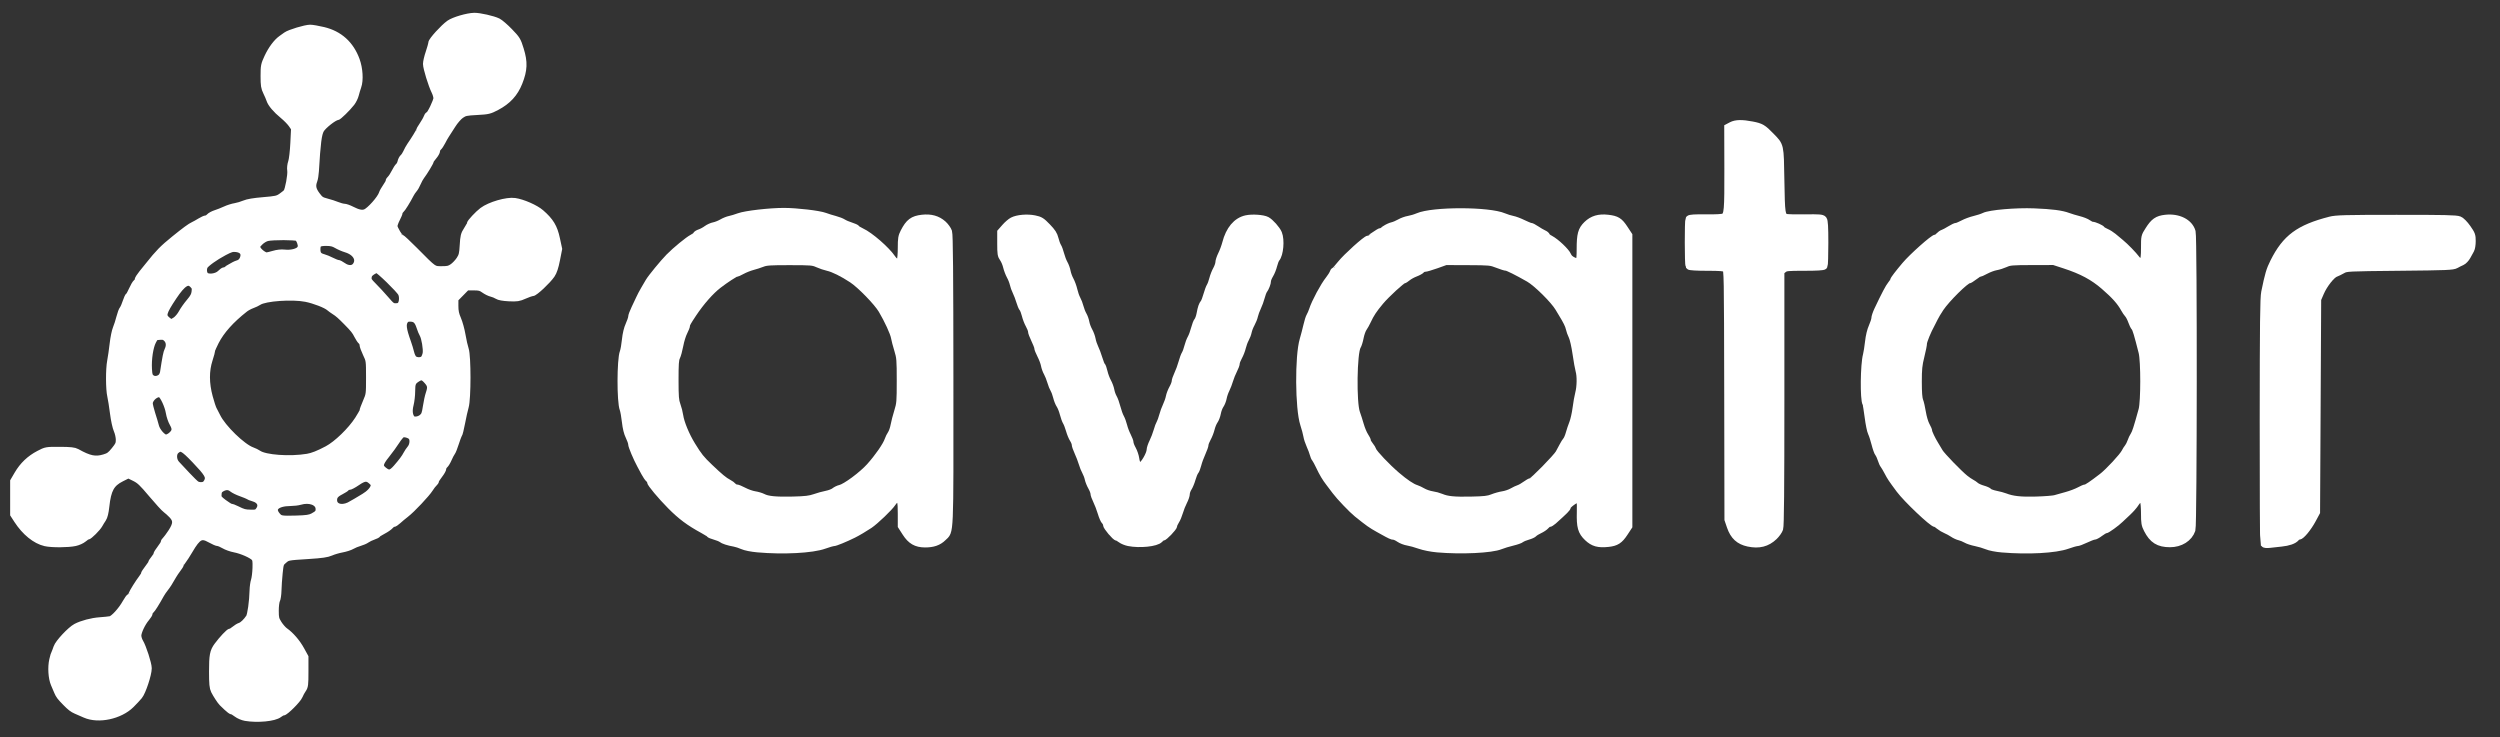 <svg width="156" height="46" viewBox="0 0 156 46" fill="none" xmlns="http://www.w3.org/2000/svg">
<rect x="0" y="0" width="156" height="46" fill="#333333" stroke="none"/>
<path d="M47.275 34.224C46.893 34.19 46.517 34.114 46.346 34.038C46.188 33.967 45.951 33.89 45.818 33.867C45.464 33.807 45.136 33.7 45.025 33.608C44.971 33.564 44.788 33.489 44.617 33.442C44.447 33.395 44.291 33.331 44.272 33.298C44.252 33.266 44.07 33.149 43.867 33.039C43.016 32.575 42.506 32.194 41.858 31.539C41.264 30.94 40.607 30.153 40.607 30.043C40.607 29.994 40.561 29.915 40.505 29.868C40.448 29.82 40.33 29.645 40.242 29.48C40.154 29.314 40.041 29.104 39.991 29.013C39.748 28.565 39.438 27.83 39.438 27.7C39.438 27.62 39.365 27.409 39.276 27.23C39.169 27.015 39.093 26.707 39.049 26.311C39.012 25.984 38.95 25.632 38.91 25.53C38.73 25.071 38.735 22.445 38.916 21.974C38.959 21.865 39.02 21.52 39.051 21.207C39.089 20.843 39.168 20.511 39.273 20.282C39.363 20.086 39.437 19.866 39.437 19.793C39.437 19.72 39.525 19.482 39.631 19.264C39.737 19.046 39.87 18.764 39.927 18.636C39.983 18.509 40.108 18.271 40.205 18.106C40.301 17.942 40.438 17.707 40.51 17.585C40.654 17.338 41.408 16.421 41.77 16.051C42.165 15.648 42.954 14.999 43.217 14.863C43.354 14.793 43.466 14.707 43.466 14.675C43.466 14.642 43.564 14.582 43.683 14.542C43.802 14.502 43.994 14.399 44.109 14.312C44.224 14.226 44.425 14.135 44.556 14.11C44.687 14.085 44.912 13.996 45.056 13.912C45.2 13.827 45.42 13.738 45.545 13.714C45.67 13.689 45.928 13.611 46.119 13.54C46.528 13.39 48.021 13.217 48.914 13.217C49.713 13.217 51.106 13.381 51.469 13.518C51.624 13.577 51.905 13.664 52.095 13.713C52.284 13.762 52.513 13.851 52.604 13.911C52.694 13.971 52.91 14.063 53.084 14.116C53.258 14.169 53.421 14.244 53.444 14.283C53.468 14.322 53.602 14.406 53.741 14.47C54.271 14.711 55.305 15.611 55.661 16.141C55.848 16.42 56.087 16.473 56.198 16.261C56.235 16.191 56.265 15.833 56.265 15.466C56.265 14.884 56.286 14.759 56.426 14.487C56.738 13.882 56.97 13.708 57.548 13.642C58.077 13.582 58.495 13.699 58.832 14C58.974 14.127 59.126 14.338 59.168 14.468C59.224 14.644 59.245 17.015 59.249 23.734C59.254 33.72 59.282 33.082 58.828 33.531C58.554 33.802 58.212 33.92 57.716 33.917C57.175 33.913 56.851 33.726 56.536 33.235L56.265 32.814V32.05C56.265 31.245 56.227 31.128 55.968 31.128C55.877 31.128 55.77 31.217 55.662 31.383C55.487 31.652 54.606 32.495 54.249 32.737C53.969 32.926 53.486 33.212 53.244 33.331C52.722 33.589 52.116 33.838 52.004 33.839C51.936 33.84 51.675 33.914 51.425 34.005C50.691 34.272 48.874 34.368 47.275 34.224ZM50.84 31.069C51.055 30.993 51.386 30.901 51.576 30.865C51.767 30.829 51.995 30.741 52.083 30.67C52.171 30.6 52.33 30.523 52.437 30.499C52.78 30.422 53.805 29.664 54.284 29.133C54.817 28.54 55.325 27.807 55.44 27.46C55.476 27.351 55.56 27.182 55.627 27.084C55.694 26.986 55.778 26.747 55.813 26.551C55.848 26.356 55.95 25.963 56.039 25.678C56.19 25.195 56.2 25.07 56.2 23.753C56.2 22.446 56.189 22.307 56.042 21.828C55.955 21.545 55.863 21.194 55.838 21.049C55.789 20.76 55.419 19.957 55.048 19.331C54.757 18.839 53.702 17.755 53.179 17.412C52.596 17.028 52.008 16.737 51.663 16.662C51.494 16.625 51.21 16.529 51.033 16.449C50.732 16.312 50.614 16.303 49.281 16.302C48.071 16.3 47.807 16.318 47.559 16.416C47.398 16.48 47.12 16.57 46.94 16.616C46.76 16.663 46.468 16.779 46.291 16.876C46.113 16.972 45.941 17.05 45.908 17.05C45.828 17.05 45.272 17.413 44.814 17.764C44.324 18.14 43.721 18.825 43.23 19.562C42.898 20.061 42.816 20.206 42.816 20.299C42.816 20.355 42.744 20.539 42.657 20.707C42.569 20.874 42.452 21.251 42.398 21.543C42.343 21.836 42.253 22.165 42.198 22.274C42.117 22.433 42.097 22.718 42.098 23.71C42.099 24.762 42.117 24.998 42.222 25.279C42.289 25.46 42.366 25.758 42.391 25.94C42.455 26.392 42.785 27.192 43.16 27.799C43.585 28.489 43.723 28.661 44.265 29.178C44.906 29.79 45.174 30.011 45.452 30.156C45.562 30.213 45.69 30.307 45.736 30.363C45.783 30.42 45.873 30.467 45.936 30.467C46 30.467 46.211 30.552 46.405 30.656C46.6 30.76 46.902 30.867 47.077 30.894C47.252 30.921 47.483 30.989 47.591 31.045C47.891 31.204 48.41 31.254 49.476 31.229C50.251 31.211 50.53 31.177 50.84 31.069Z" fill="white" stroke="white" stroke-width="0.487"/>
<path d="M89.693 34.226C89.305 34.191 88.861 34.103 88.589 34.007C88.338 33.918 88.002 33.825 87.842 33.8C87.682 33.775 87.448 33.685 87.323 33.599C87.199 33.512 87.044 33.442 86.979 33.442C86.877 33.442 86.743 33.38 86.282 33.121C86.229 33.091 86.109 33.025 86.017 32.974C85.568 32.722 85.43 32.626 84.698 32.039C84.393 31.796 83.604 30.97 83.358 30.637C83.233 30.468 83.058 30.237 82.969 30.123C82.741 29.834 82.544 29.504 82.347 29.08C82.254 28.88 82.14 28.672 82.095 28.617C82.049 28.563 81.991 28.43 81.966 28.322C81.94 28.214 81.85 27.976 81.767 27.793C81.683 27.61 81.594 27.342 81.571 27.196C81.548 27.051 81.46 26.721 81.375 26.463C81.058 25.493 81.037 22.217 81.342 21.201C81.41 20.972 81.513 20.577 81.571 20.324C81.628 20.069 81.713 19.802 81.759 19.729C81.806 19.655 81.88 19.483 81.925 19.347C82.082 18.859 82.624 17.851 82.949 17.442C83.062 17.298 83.174 17.122 83.197 17.05C83.219 16.978 83.259 16.919 83.287 16.919C83.314 16.919 83.493 16.722 83.685 16.481C84.033 16.044 85.263 14.936 85.4 14.936C85.422 14.936 85.589 14.832 85.771 14.705C85.953 14.578 86.127 14.473 86.157 14.473C86.187 14.473 86.316 14.401 86.444 14.313C86.572 14.225 86.771 14.132 86.885 14.107C87 14.082 87.212 13.993 87.354 13.91C87.497 13.827 87.744 13.738 87.903 13.712C88.062 13.685 88.323 13.608 88.482 13.538C89.403 13.136 92.91 13.139 93.839 13.543C93.989 13.607 94.228 13.682 94.371 13.709C94.514 13.736 94.806 13.845 95.02 13.951C95.234 14.056 95.448 14.143 95.496 14.143C95.543 14.143 95.704 14.226 95.854 14.328C96.003 14.429 96.206 14.547 96.304 14.591C96.403 14.634 96.483 14.699 96.483 14.735C96.483 14.772 96.592 14.859 96.727 14.93C97.08 15.115 97.707 15.71 97.808 15.954C97.866 16.095 97.981 16.203 98.161 16.286C98.575 16.476 98.627 16.393 98.627 15.552C98.627 14.634 98.702 14.356 99.038 14.028C99.379 13.697 99.773 13.579 100.328 13.643C100.876 13.707 101.039 13.808 101.349 14.281L101.616 14.687V23.759V32.832L101.349 33.238C101.047 33.699 100.838 33.834 100.348 33.885C99.738 33.95 99.427 33.863 99.08 33.533C98.695 33.167 98.613 32.875 98.637 31.959C98.655 31.254 98.625 31.128 98.438 31.128C98.284 31.128 97.782 31.501 97.782 31.616C97.782 31.695 97.642 31.836 96.919 32.486C96.819 32.575 96.699 32.649 96.653 32.649C96.606 32.649 96.512 32.712 96.444 32.791C96.376 32.869 96.2 32.987 96.053 33.054C95.906 33.121 95.751 33.217 95.711 33.267C95.669 33.318 95.497 33.397 95.328 33.444C95.159 33.49 94.975 33.568 94.918 33.617C94.862 33.666 94.614 33.754 94.366 33.812C94.119 33.87 93.783 33.973 93.621 34.039C93.067 34.268 91.182 34.357 89.693 34.226ZM93.14 31.076C93.321 31.003 93.614 30.921 93.79 30.895C93.967 30.869 94.228 30.78 94.371 30.697C94.514 30.615 94.702 30.526 94.789 30.499C94.876 30.473 95.063 30.366 95.205 30.261C95.347 30.157 95.501 30.071 95.547 30.071C95.664 30.071 97.138 28.57 97.296 28.29C97.367 28.165 97.479 27.956 97.546 27.827C97.612 27.698 97.708 27.544 97.761 27.484C97.813 27.424 97.895 27.231 97.943 27.054C97.991 26.878 98.09 26.585 98.162 26.403C98.234 26.221 98.328 25.805 98.37 25.478C98.411 25.151 98.486 24.73 98.536 24.542C98.644 24.138 98.655 23.454 98.558 23.131C98.52 23.004 98.436 22.525 98.369 22.067C98.301 21.596 98.194 21.122 98.121 20.977C98.051 20.835 97.972 20.615 97.946 20.488C97.905 20.286 97.77 20.013 97.471 19.529C97.425 19.457 97.338 19.311 97.277 19.206C96.992 18.718 95.903 17.639 95.415 17.362C94.699 16.953 94.1 16.654 93.999 16.654C93.938 16.654 93.689 16.576 93.447 16.481C93.023 16.314 92.956 16.308 91.61 16.302L90.213 16.297L89.621 16.509C89.295 16.625 88.969 16.721 88.897 16.721C88.826 16.721 88.732 16.764 88.689 16.816C88.646 16.869 88.475 16.964 88.308 17.027C88.14 17.09 87.921 17.211 87.82 17.295C87.719 17.379 87.611 17.448 87.581 17.448C87.468 17.448 86.483 18.354 86.112 18.799C85.695 19.298 85.51 19.578 85.312 20.007C85.241 20.161 85.126 20.37 85.055 20.47C84.985 20.571 84.893 20.831 84.851 21.05C84.81 21.268 84.733 21.515 84.681 21.598C84.432 21.996 84.389 25.14 84.625 25.775C84.685 25.939 84.793 26.276 84.864 26.524C84.935 26.772 85.064 27.081 85.15 27.21C85.237 27.34 85.308 27.484 85.308 27.531C85.308 27.578 85.377 27.7 85.461 27.802C85.546 27.905 85.633 28.049 85.656 28.121C85.712 28.3 86.527 29.158 87.136 29.679C87.664 30.131 88.095 30.421 88.362 30.501C88.451 30.529 88.641 30.618 88.784 30.701C88.927 30.783 89.184 30.87 89.355 30.895C89.526 30.919 89.774 30.986 89.907 31.043C90.3 31.211 90.739 31.254 91.805 31.231C92.63 31.214 92.871 31.186 93.14 31.076Z" fill="white" stroke="white" stroke-width="0.487"/>
<path d="M124.929 34.23C124.559 34.199 124.172 34.123 123.987 34.045C123.815 33.973 123.498 33.879 123.284 33.837C123.069 33.795 122.802 33.708 122.691 33.642C122.579 33.577 122.397 33.502 122.287 33.478C122.176 33.453 121.99 33.367 121.873 33.287C121.755 33.206 121.557 33.099 121.432 33.048C121.307 32.997 121.122 32.887 121.021 32.803C120.92 32.718 120.812 32.65 120.781 32.65C120.597 32.65 118.987 31.122 118.551 30.535C118.046 29.853 117.993 29.774 117.821 29.444C117.726 29.262 117.612 29.069 117.567 29.014C117.522 28.96 117.448 28.796 117.404 28.651C117.359 28.506 117.283 28.34 117.234 28.283C117.186 28.227 117.09 27.959 117.022 27.689C116.954 27.418 116.853 27.108 116.797 26.998C116.742 26.889 116.652 26.449 116.597 26.019C116.542 25.59 116.479 25.21 116.458 25.175C116.307 24.927 116.33 22.754 116.49 22.16C116.527 22.022 116.586 21.65 116.621 21.333C116.66 20.972 116.746 20.618 116.849 20.389C116.94 20.187 117.014 19.954 117.014 19.872C117.014 19.789 117.091 19.559 117.184 19.361C117.642 18.393 117.885 17.931 118.027 17.759C118.113 17.655 118.184 17.542 118.184 17.509C118.184 17.453 118.46 17.091 118.902 16.566C119.354 16.031 120.658 14.871 120.808 14.871C120.854 14.871 120.944 14.812 121.008 14.74C121.072 14.669 121.185 14.59 121.258 14.566C121.332 14.543 121.529 14.438 121.696 14.333C121.862 14.229 122.042 14.144 122.096 14.144C122.149 14.144 122.333 14.068 122.504 13.976C122.675 13.883 122.995 13.765 123.215 13.713C123.435 13.661 123.708 13.571 123.821 13.514C124.159 13.342 125.799 13.2 126.922 13.245C128.029 13.289 128.643 13.368 129.047 13.521C129.201 13.579 129.502 13.669 129.716 13.723C129.93 13.776 130.185 13.877 130.282 13.949C130.379 14.02 130.5 14.078 130.55 14.078C130.682 14.078 131.096 14.262 131.146 14.342C131.168 14.379 131.29 14.454 131.416 14.507C131.542 14.561 131.737 14.683 131.85 14.778C131.963 14.873 132.169 15.045 132.308 15.159C132.608 15.405 133.099 15.909 133.311 16.191C133.485 16.421 133.583 16.44 133.734 16.27C133.82 16.174 133.842 16.008 133.842 15.454C133.842 14.759 133.842 14.759 134.094 14.363C134.421 13.847 134.63 13.702 135.123 13.645C135.923 13.553 136.609 13.899 136.766 14.472C136.864 14.83 136.853 32.762 136.755 33.053C136.581 33.569 136.044 33.906 135.401 33.903C134.705 33.901 134.334 33.668 134.01 33.032C133.862 32.743 133.842 32.624 133.842 32.044C133.842 31.682 133.812 31.328 133.775 31.257C133.661 31.041 133.417 31.097 133.248 31.377C133.166 31.514 132.938 31.774 132.742 31.956C132.546 32.137 132.336 32.334 132.277 32.393C132.052 32.616 131.455 33.046 131.367 33.048C131.317 33.049 131.16 33.138 131.02 33.246C130.88 33.354 130.714 33.442 130.652 33.442C130.59 33.442 130.355 33.532 130.128 33.641C129.902 33.75 129.658 33.84 129.586 33.84C129.514 33.841 129.251 33.916 129.001 34.007C128.265 34.273 126.553 34.367 124.929 34.23ZM128.254 31.134C128.379 31.097 128.701 31.006 128.969 30.933C129.237 30.859 129.592 30.724 129.757 30.634C129.923 30.543 130.098 30.468 130.147 30.468C130.238 30.466 130.563 30.247 131.19 29.764C131.594 29.453 132.486 28.491 132.614 28.229C132.661 28.134 132.747 27.997 132.807 27.924C132.865 27.851 132.948 27.689 132.989 27.563C133.031 27.438 133.115 27.259 133.177 27.167C133.278 27.015 133.382 26.692 133.688 25.578C133.831 25.057 133.832 22.537 133.69 21.976C133.402 20.84 133.304 20.512 133.221 20.419C133.171 20.363 133.085 20.185 133.029 20.024C132.973 19.864 132.874 19.672 132.807 19.598C132.741 19.524 132.639 19.375 132.58 19.266C132.336 18.818 131.981 18.419 131.308 17.837C130.626 17.247 129.916 16.867 128.839 16.516L128.157 16.294L126.792 16.297C125.555 16.3 125.4 16.313 125.127 16.438C124.961 16.513 124.698 16.596 124.542 16.623C124.386 16.649 124.097 16.756 123.901 16.861C123.704 16.966 123.515 17.052 123.479 17.054C123.443 17.054 123.299 17.144 123.159 17.252C123.018 17.36 122.876 17.448 122.843 17.448C122.646 17.448 121.448 18.634 121.061 19.211C120.911 19.435 120.743 19.718 120.687 19.839C120.631 19.96 120.543 20.133 120.492 20.224C120.272 20.616 120.003 21.271 120.002 21.419C120.002 21.507 119.929 21.87 119.84 22.226C119.704 22.768 119.678 23.025 119.678 23.83C119.678 24.477 119.706 24.858 119.764 25.001C119.812 25.118 119.888 25.452 119.935 25.743C119.982 26.036 120.088 26.395 120.173 26.548C120.258 26.7 120.328 26.863 120.329 26.911C120.331 27.014 120.528 27.43 120.734 27.764C120.814 27.894 120.938 28.101 121.01 28.224C121.142 28.451 122.224 29.569 122.614 29.88C122.732 29.975 122.902 30.09 122.991 30.136C123.081 30.183 123.212 30.272 123.284 30.335C123.355 30.398 123.552 30.486 123.721 30.533C123.89 30.579 124.06 30.656 124.1 30.704C124.139 30.752 124.337 30.825 124.539 30.865C124.742 30.905 124.995 30.973 125.1 31.015C125.565 31.199 126.097 31.257 127.052 31.229C127.588 31.214 128.129 31.171 128.254 31.134Z" fill="white" stroke="white" stroke-width="0.487"/>
<path d="M141.285 33.912C141.262 33.874 141.246 30.429 141.249 26.256C141.253 20.147 141.271 18.585 141.342 18.24C141.57 17.127 141.652 16.848 141.899 16.356C142.644 14.866 143.463 14.26 145.406 13.759C145.774 13.665 146.313 13.65 149.532 13.649C152.526 13.647 153.276 13.664 153.447 13.737C153.576 13.792 153.77 13.988 153.95 14.244C154.217 14.625 154.242 14.695 154.241 15.046C154.241 15.257 154.204 15.494 154.16 15.57C154.116 15.647 154.015 15.83 153.936 15.976C153.857 16.123 153.711 16.276 153.612 16.319C153.512 16.36 153.343 16.445 153.235 16.507C153.061 16.609 152.696 16.624 149.727 16.653C146.449 16.686 146.411 16.688 146.154 16.834C146.011 16.915 145.818 17.009 145.724 17.044C145.477 17.134 144.995 17.746 144.783 18.24L144.598 18.669L144.564 25.311L144.529 31.954L144.28 32.416C144.006 32.926 143.582 33.441 143.437 33.441C143.385 33.441 143.306 33.487 143.259 33.544C143.129 33.703 142.803 33.818 142.347 33.865C142.118 33.889 141.795 33.924 141.629 33.944C141.452 33.965 141.31 33.952 141.285 33.912Z" fill="white" stroke="white" stroke-width="0.487"/>
<path d="M109.099 33.865C108.53 33.744 108.199 33.439 107.997 32.85L107.849 32.416L107.835 24.629C107.821 17.005 107.818 16.84 107.695 16.747C107.598 16.675 107.322 16.654 106.513 16.654C105.899 16.654 105.441 16.627 105.418 16.59C105.362 16.497 105.358 13.775 105.414 13.684C105.447 13.63 105.758 13.61 106.451 13.619C107.079 13.626 107.49 13.604 107.577 13.556C107.828 13.42 107.85 13.159 107.843 10.507L107.836 7.963L108.056 7.847C108.321 7.708 108.701 7.7 109.331 7.823C109.879 7.929 110.002 8.001 110.489 8.505C111.09 9.125 111.065 9.014 111.102 11.267C111.136 13.358 111.155 13.491 111.443 13.588C111.523 13.614 112.059 13.629 112.633 13.62C113.513 13.605 113.689 13.619 113.76 13.706C113.823 13.783 113.845 14.151 113.845 15.16C113.845 15.903 113.825 16.543 113.801 16.582C113.773 16.629 113.36 16.654 112.601 16.654C111.529 16.654 111.431 16.664 111.273 16.791L111.102 16.928V24.844C111.102 30.555 111.081 32.823 111.028 32.985C110.988 33.109 110.834 33.325 110.687 33.466C110.255 33.879 109.756 34.005 109.099 33.865Z" fill="white" stroke="white" stroke-width="0.487"/>
<path d="M70.43 33.833C70.27 33.801 70.059 33.715 69.962 33.642C69.865 33.569 69.758 33.509 69.726 33.509C69.617 33.509 69.065 32.855 69.065 32.727C69.065 32.657 69.02 32.563 68.967 32.517C68.913 32.471 68.809 32.236 68.737 31.993C68.664 31.75 68.533 31.407 68.445 31.23C68.357 31.054 68.285 30.85 68.285 30.777C68.285 30.705 68.216 30.524 68.131 30.376C68.046 30.227 67.955 30.001 67.929 29.874C67.904 29.747 67.828 29.547 67.762 29.429C67.695 29.311 67.599 29.07 67.547 28.893C67.495 28.716 67.377 28.407 67.284 28.208C67.192 28.009 67.115 27.789 67.115 27.72C67.115 27.65 67.057 27.505 66.986 27.395C66.915 27.287 66.81 27.034 66.754 26.834C66.697 26.634 66.609 26.404 66.558 26.323C66.507 26.242 66.423 26.011 66.371 25.809C66.319 25.607 66.222 25.361 66.154 25.262C66.086 25.163 65.996 24.938 65.954 24.762C65.911 24.586 65.833 24.376 65.781 24.294C65.729 24.213 65.641 23.992 65.586 23.803C65.531 23.615 65.431 23.365 65.363 23.247C65.296 23.13 65.22 22.917 65.194 22.774C65.169 22.632 65.064 22.354 64.962 22.156C64.86 21.959 64.776 21.748 64.776 21.688C64.776 21.629 64.689 21.401 64.582 21.183C64.475 20.965 64.387 20.73 64.387 20.66C64.387 20.59 64.318 20.412 64.234 20.264C64.15 20.115 64.046 19.844 64.002 19.663C63.958 19.481 63.883 19.288 63.836 19.233C63.789 19.179 63.706 18.983 63.653 18.798C63.599 18.613 63.497 18.345 63.427 18.203C63.356 18.061 63.276 17.84 63.25 17.713C63.223 17.586 63.136 17.363 63.055 17.217C62.975 17.072 62.875 16.809 62.833 16.633C62.792 16.457 62.693 16.224 62.614 16.115C62.487 15.94 62.47 15.837 62.47 15.205V14.492L62.73 14.196C62.873 14.033 63.082 13.852 63.195 13.795C63.498 13.639 64.108 13.588 64.554 13.681C64.898 13.752 64.981 13.804 65.334 14.168C65.645 14.49 65.745 14.646 65.809 14.905C65.853 15.086 65.932 15.301 65.983 15.382C66.035 15.462 66.117 15.686 66.166 15.877C66.216 16.069 66.316 16.33 66.389 16.458C66.462 16.585 66.542 16.808 66.567 16.953C66.593 17.098 66.679 17.336 66.76 17.482C66.84 17.627 66.943 17.908 66.988 18.106C67.033 18.303 67.121 18.556 67.185 18.668C67.248 18.779 67.335 19.003 67.376 19.167C67.418 19.331 67.506 19.554 67.571 19.663C67.636 19.772 67.711 19.98 67.736 20.125C67.762 20.271 67.85 20.509 67.932 20.654C68.014 20.799 68.101 21.038 68.127 21.183C68.152 21.328 68.229 21.561 68.297 21.699C68.366 21.838 68.479 22.141 68.55 22.374C68.621 22.606 68.704 22.813 68.735 22.832C68.766 22.852 68.828 23.024 68.871 23.215C68.914 23.406 69.017 23.682 69.099 23.828C69.181 23.975 69.269 24.213 69.295 24.358C69.32 24.502 69.393 24.709 69.457 24.818C69.522 24.927 69.621 25.201 69.678 25.428C69.736 25.654 69.836 25.937 69.903 26.056C69.969 26.175 70.056 26.412 70.097 26.583C70.137 26.754 70.243 27.033 70.332 27.204C70.421 27.375 70.494 27.572 70.494 27.641C70.494 27.712 70.564 27.893 70.65 28.045C70.735 28.197 70.824 28.46 70.848 28.629C70.895 28.974 71.002 29.102 71.215 29.069C71.384 29.044 71.786 28.356 71.791 28.084C71.792 27.99 71.867 27.767 71.956 27.588C72.045 27.41 72.164 27.1 72.221 26.9C72.277 26.7 72.36 26.477 72.405 26.404C72.449 26.332 72.525 26.123 72.572 25.942C72.62 25.76 72.723 25.477 72.802 25.314C72.881 25.15 72.965 24.906 72.989 24.771C73.014 24.635 73.105 24.398 73.192 24.242C73.28 24.086 73.352 23.898 73.352 23.823C73.353 23.749 73.423 23.54 73.509 23.36C73.595 23.181 73.715 22.855 73.774 22.637C73.834 22.419 73.923 22.176 73.973 22.098C74.022 22.02 74.099 21.811 74.142 21.635C74.186 21.459 74.275 21.223 74.341 21.109C74.406 20.996 74.505 20.729 74.559 20.516C74.614 20.304 74.7 20.082 74.752 20.024C74.804 19.966 74.874 19.771 74.907 19.592C74.981 19.196 75.037 19.033 75.142 18.903C75.186 18.848 75.272 18.625 75.332 18.407C75.393 18.189 75.483 17.946 75.532 17.868C75.582 17.79 75.657 17.583 75.7 17.409C75.744 17.235 75.847 16.972 75.93 16.825C76.012 16.677 76.08 16.48 76.081 16.386C76.082 16.292 76.155 16.069 76.245 15.89C76.335 15.711 76.453 15.394 76.507 15.185C76.727 14.334 77.169 13.807 77.773 13.675C78.136 13.596 78.807 13.641 79.035 13.761C79.253 13.875 79.657 14.329 79.757 14.573C79.922 14.977 79.845 15.87 79.621 16.127C79.574 16.182 79.499 16.375 79.454 16.557C79.41 16.738 79.305 16.998 79.222 17.134C79.139 17.269 79.07 17.439 79.07 17.511C79.07 17.656 78.954 17.959 78.84 18.11C78.799 18.164 78.727 18.358 78.68 18.539C78.633 18.721 78.53 19.003 78.451 19.167C78.372 19.331 78.285 19.569 78.258 19.696C78.232 19.823 78.143 20.046 78.062 20.192C77.98 20.337 77.894 20.56 77.868 20.687C77.844 20.814 77.768 21.017 77.7 21.137C77.632 21.258 77.543 21.495 77.503 21.666C77.463 21.836 77.361 22.1 77.276 22.252C77.191 22.404 77.121 22.585 77.121 22.655C77.121 22.725 77.05 22.919 76.962 23.087C76.875 23.254 76.761 23.537 76.709 23.714C76.657 23.892 76.556 24.155 76.484 24.299C76.411 24.442 76.331 24.677 76.306 24.821C76.28 24.965 76.2 25.168 76.128 25.272C76.056 25.376 75.972 25.599 75.942 25.767C75.911 25.936 75.829 26.153 75.759 26.249C75.689 26.346 75.597 26.569 75.555 26.745C75.512 26.921 75.409 27.187 75.325 27.335C75.241 27.484 75.172 27.663 75.172 27.732C75.172 27.801 75.089 28.037 74.989 28.255C74.888 28.473 74.768 28.8 74.724 28.982C74.679 29.164 74.604 29.357 74.556 29.411C74.508 29.466 74.422 29.674 74.365 29.874C74.309 30.074 74.204 30.327 74.133 30.436C74.062 30.545 74.003 30.711 74.003 30.806C74.003 30.9 73.93 31.116 73.842 31.285C73.754 31.454 73.636 31.749 73.582 31.939C73.527 32.13 73.424 32.376 73.353 32.485C73.282 32.594 73.224 32.729 73.223 32.784C73.223 32.898 72.64 33.509 72.532 33.509C72.495 33.509 72.413 33.566 72.351 33.635C72.148 33.864 71.117 33.97 70.43 33.833Z" fill="white" stroke="white" stroke-width="0.487"/>
<path d="M15.32 44.742C15.152 44.713 14.915 44.612 14.794 44.518C14.673 44.424 14.539 44.347 14.496 44.347C14.454 44.347 14.31 44.242 14.178 44.114C14.045 43.985 13.914 43.859 13.886 43.833C13.789 43.741 13.514 43.32 13.401 43.091C13.309 42.903 13.288 42.681 13.287 41.902C13.286 40.895 13.332 40.658 13.593 40.307C13.893 39.902 14.314 39.456 14.395 39.456C14.441 39.456 14.561 39.386 14.662 39.3C14.763 39.214 14.916 39.121 15.002 39.094C15.162 39.043 15.402 38.814 15.578 38.544C15.68 38.387 15.799 37.538 15.816 36.846C15.821 36.627 15.861 36.345 15.904 36.218C15.947 36.09 15.989 35.744 15.999 35.448C16.012 35.008 15.994 34.887 15.898 34.779C15.735 34.594 15.092 34.312 14.642 34.227C14.434 34.188 14.144 34.085 13.997 33.997C13.85 33.91 13.679 33.838 13.617 33.838C13.555 33.838 13.338 33.744 13.134 33.629C12.555 33.303 12.322 33.424 11.792 34.33C11.649 34.574 11.467 34.857 11.386 34.96C11.306 35.062 11.24 35.169 11.24 35.197C11.24 35.224 11.159 35.352 11.061 35.48C10.963 35.609 10.839 35.792 10.785 35.887C10.546 36.309 10.417 36.512 10.27 36.696C10.183 36.804 10.066 36.976 10.01 37.077C9.721 37.6 9.469 38 9.385 38.071C9.333 38.114 9.291 38.191 9.291 38.239C9.291 38.288 9.207 38.425 9.104 38.545C8.843 38.85 8.576 39.413 8.576 39.661C8.576 39.776 8.632 39.963 8.701 40.076C8.89 40.388 9.226 41.428 9.226 41.7C9.226 42.069 8.865 43.16 8.66 43.411C8.56 43.533 8.334 43.775 8.158 43.949C7.464 44.636 6.142 44.917 5.323 44.554C5.129 44.468 4.876 44.358 4.761 44.309C4.548 44.217 4.41 44.111 4.123 43.818C3.779 43.466 3.712 43.378 3.617 43.156C3.563 43.029 3.469 42.809 3.408 42.666C3.254 42.308 3.212 41.64 3.315 41.186C3.362 40.98 3.421 40.781 3.446 40.745C3.471 40.708 3.529 40.562 3.574 40.419C3.662 40.139 4.421 39.328 4.761 39.149C5.125 38.957 5.738 38.795 6.228 38.761C6.501 38.742 6.804 38.71 6.901 38.69C7.115 38.646 7.608 38.105 7.876 37.622C7.982 37.431 8.096 37.275 8.129 37.275C8.162 37.275 8.217 37.202 8.251 37.111C8.313 36.945 8.658 36.393 8.898 36.075C8.971 35.978 9.031 35.871 9.031 35.836C9.031 35.802 9.133 35.643 9.258 35.483C9.382 35.324 9.485 35.168 9.485 35.136C9.485 35.105 9.559 34.992 9.648 34.883C9.737 34.776 9.811 34.652 9.811 34.61C9.811 34.567 9.914 34.402 10.039 34.242C10.164 34.082 10.265 33.915 10.265 33.87C10.265 33.825 10.309 33.752 10.363 33.706C10.416 33.661 10.577 33.446 10.72 33.228C11.059 32.711 11.069 32.446 10.76 32.12C10.639 31.992 10.464 31.835 10.37 31.769C10.276 31.703 9.882 31.272 9.494 30.811C8.892 30.094 8.732 29.944 8.399 29.782L8.008 29.592L7.563 29.815C6.908 30.142 6.694 30.532 6.578 31.604C6.538 31.98 6.473 32.24 6.393 32.356C6.325 32.454 6.226 32.615 6.172 32.715C6.059 32.925 5.542 33.441 5.445 33.441C5.409 33.441 5.295 33.513 5.193 33.601C5.09 33.689 4.861 33.792 4.682 33.831C4.244 33.927 3.224 33.932 2.83 33.84C2.225 33.7 1.586 33.181 1.104 32.438L0.877 32.087V31.062V30.038L1.128 29.608C1.446 29.063 1.882 28.646 2.444 28.354C2.884 28.124 2.89 28.123 3.733 28.126C4.395 28.129 4.623 28.154 4.775 28.239C5.561 28.68 5.948 28.759 6.51 28.592C6.814 28.503 6.917 28.428 7.171 28.114C7.434 27.789 7.471 27.704 7.47 27.436C7.469 27.268 7.409 26.996 7.335 26.832C7.26 26.665 7.159 26.204 7.105 25.775C7.052 25.357 6.977 24.881 6.938 24.718C6.837 24.292 6.832 23.041 6.93 22.536C6.975 22.3 7.046 21.809 7.087 21.446C7.128 21.082 7.215 20.659 7.28 20.505C7.345 20.351 7.445 20.04 7.502 19.814C7.559 19.588 7.645 19.357 7.693 19.301C7.741 19.245 7.83 19.043 7.89 18.852C7.952 18.662 8.032 18.488 8.069 18.464C8.106 18.441 8.203 18.268 8.284 18.081C8.366 17.893 8.479 17.7 8.537 17.651C8.594 17.603 8.641 17.524 8.641 17.476C8.641 17.428 8.758 17.246 8.9 17.071C9.043 16.897 9.219 16.679 9.291 16.588C9.921 15.795 10.181 15.53 10.895 14.951C11.568 14.406 11.901 14.162 12.085 14.079C12.174 14.039 12.364 13.933 12.507 13.844C12.65 13.755 12.814 13.682 12.87 13.681C12.927 13.681 13.023 13.625 13.082 13.558C13.142 13.491 13.315 13.398 13.466 13.35C13.617 13.303 13.887 13.196 14.066 13.113C14.245 13.03 14.521 12.942 14.681 12.917C14.839 12.892 15.1 12.814 15.259 12.745C15.453 12.661 15.843 12.594 16.432 12.546C17.228 12.48 17.341 12.455 17.578 12.289C17.724 12.188 17.873 12.066 17.911 12.017C18.029 11.866 18.208 10.9 18.166 10.637C18.143 10.489 18.166 10.28 18.222 10.118C18.275 9.966 18.336 9.44 18.361 8.923L18.406 7.998L18.23 7.74C18.133 7.598 17.884 7.343 17.676 7.173C17.249 6.825 16.935 6.454 16.861 6.211C16.833 6.121 16.741 5.906 16.657 5.735C16.525 5.468 16.503 5.327 16.503 4.749C16.503 4.113 16.516 4.048 16.736 3.575C16.964 3.087 17.294 2.645 17.579 2.445C17.657 2.39 17.793 2.293 17.881 2.229C18.084 2.082 19.062 1.787 19.353 1.785C19.474 1.784 19.84 1.847 20.165 1.925C21.161 2.162 21.849 2.783 22.208 3.766C22.398 4.289 22.442 5.004 22.305 5.386C22.254 5.531 22.183 5.766 22.148 5.909C22.113 6.05 22.006 6.269 21.909 6.395C21.66 6.717 21.096 7.268 21.015 7.269C20.83 7.27 20.135 7.819 19.989 8.079C19.832 8.356 19.76 8.921 19.657 10.673C19.644 10.891 19.602 11.153 19.562 11.255C19.432 11.598 19.477 11.843 19.737 12.193C19.954 12.485 20.027 12.535 20.37 12.624C20.584 12.679 20.883 12.775 21.036 12.839C21.188 12.901 21.381 12.953 21.463 12.953C21.546 12.953 21.757 13.027 21.933 13.118C22.334 13.325 22.596 13.377 22.814 13.292C23.097 13.183 23.778 12.418 23.876 12.099C23.904 12.01 24.01 11.82 24.112 11.676C24.215 11.531 24.299 11.377 24.299 11.332C24.299 11.287 24.346 11.212 24.402 11.164C24.458 11.117 24.573 10.94 24.657 10.772C24.74 10.604 24.853 10.429 24.907 10.383C24.962 10.338 25.024 10.215 25.046 10.111C25.069 10.007 25.134 9.883 25.191 9.835C25.248 9.787 25.341 9.644 25.398 9.516C25.455 9.389 25.553 9.21 25.616 9.12C25.869 8.757 26.184 8.244 26.184 8.195C26.184 8.167 26.282 7.998 26.402 7.82C26.522 7.643 26.641 7.431 26.666 7.35C26.691 7.269 26.737 7.203 26.768 7.203C26.864 7.203 27.288 6.326 27.288 6.129C27.288 6.026 27.231 5.829 27.162 5.691C26.965 5.299 26.638 4.235 26.638 3.988C26.638 3.865 26.711 3.551 26.801 3.291C26.89 3.031 26.963 2.764 26.963 2.699C26.963 2.556 27.7 1.746 28.06 1.491C28.336 1.297 29.176 1.051 29.595 1.043C29.917 1.037 30.752 1.226 31.056 1.374C31.181 1.436 31.503 1.712 31.771 1.99C32.231 2.466 32.269 2.528 32.444 3.096C32.688 3.882 32.668 4.364 32.36 5.14C32.092 5.817 31.661 6.284 30.973 6.646C30.534 6.877 30.456 6.896 29.757 6.933C29.083 6.969 28.984 6.99 28.745 7.155C28.597 7.257 28.358 7.531 28.2 7.783C28.045 8.027 27.868 8.303 27.807 8.395C27.745 8.487 27.635 8.682 27.561 8.829C27.488 8.976 27.381 9.134 27.325 9.182C27.269 9.229 27.223 9.323 27.223 9.39C27.223 9.457 27.135 9.614 27.028 9.738C26.921 9.862 26.833 9.99 26.833 10.023C26.833 10.091 26.453 10.722 26.26 10.973C26.19 11.065 26.084 11.258 26.025 11.401C25.966 11.545 25.864 11.723 25.799 11.796C25.734 11.869 25.64 12.008 25.591 12.105C25.396 12.488 25.073 13.008 24.981 13.086C24.927 13.131 24.884 13.204 24.884 13.249C24.884 13.293 24.811 13.47 24.722 13.641C24.632 13.812 24.559 14.023 24.559 14.11C24.559 14.279 24.917 14.87 25.019 14.87C25.052 14.87 25.423 15.216 25.843 15.639C27.086 16.893 27.028 16.853 27.567 16.853C27.959 16.853 28.065 16.827 28.275 16.679C28.41 16.583 28.605 16.377 28.707 16.22C28.868 15.972 28.898 15.852 28.93 15.302C28.963 14.739 28.989 14.635 29.167 14.361C29.277 14.193 29.367 14.022 29.368 13.983C29.369 13.899 29.858 13.377 30.123 13.177C30.582 12.831 31.633 12.526 32.119 12.597C32.608 12.668 33.399 13.015 33.732 13.305C34.319 13.815 34.546 14.189 34.697 14.901L34.833 15.535L34.702 16.202C34.612 16.663 34.517 16.949 34.396 17.126C34.144 17.496 33.35 18.241 33.207 18.241C33.141 18.241 32.915 18.318 32.705 18.413C32.367 18.565 32.259 18.582 31.763 18.558C31.403 18.541 31.147 18.494 31.047 18.428C30.962 18.371 30.798 18.303 30.684 18.277C30.57 18.252 30.365 18.151 30.23 18.054C30.022 17.904 29.917 17.877 29.546 17.877H29.108L28.735 18.258L28.361 18.638L28.36 19.084C28.36 19.424 28.401 19.623 28.534 19.926C28.629 20.144 28.752 20.59 28.807 20.918C28.862 21.245 28.952 21.642 29.007 21.802C29.152 22.221 29.151 24.873 29.006 25.372C28.95 25.563 28.848 26.018 28.78 26.383C28.712 26.748 28.628 27.08 28.595 27.121C28.561 27.163 28.469 27.404 28.39 27.659C28.311 27.913 28.209 28.166 28.165 28.221C28.12 28.275 28.026 28.453 27.956 28.617C27.886 28.781 27.78 28.955 27.721 29.005C27.661 29.055 27.613 29.148 27.613 29.211C27.613 29.274 27.511 29.456 27.386 29.616C27.262 29.775 27.159 29.939 27.159 29.98C27.158 30.021 27.11 30.095 27.052 30.145C26.993 30.194 26.879 30.342 26.798 30.473C26.598 30.793 25.681 31.767 25.307 32.054C25.142 32.181 24.919 32.367 24.812 32.467C24.706 32.567 24.581 32.649 24.535 32.649C24.488 32.649 24.393 32.711 24.326 32.788C24.257 32.865 24.065 32.998 23.898 33.084C23.73 33.17 23.577 33.269 23.556 33.303C23.535 33.338 23.408 33.402 23.275 33.446C23.141 33.49 22.959 33.578 22.869 33.642C22.78 33.706 22.582 33.792 22.43 33.834C22.277 33.876 22.059 33.966 21.943 34.035C21.828 34.103 21.552 34.192 21.33 34.233C21.108 34.273 20.795 34.365 20.633 34.438C20.407 34.539 20.088 34.586 19.249 34.639C17.907 34.726 17.947 34.718 17.679 34.946C17.47 35.124 17.456 35.162 17.395 35.758C17.36 36.102 17.327 36.591 17.321 36.846C17.315 37.1 17.274 37.373 17.231 37.453C17.188 37.532 17.152 37.827 17.152 38.107C17.152 38.567 17.173 38.651 17.354 38.939C17.466 39.115 17.648 39.324 17.761 39.402C18.121 39.655 18.508 40.105 18.759 40.563L19.004 41.009V41.913C19.004 42.719 18.99 42.836 18.87 43.003C18.797 43.106 18.698 43.287 18.652 43.405C18.558 43.638 17.786 44.413 17.646 44.413C17.599 44.413 17.487 44.471 17.398 44.542C17.113 44.77 16.071 44.87 15.32 44.742ZM19.54 32.261C19.877 32.086 19.959 31.972 19.934 31.713C19.894 31.292 19.321 31.081 18.711 31.262C18.587 31.299 18.323 31.331 18.127 31.332C17.234 31.338 16.858 31.701 17.252 32.176C17.459 32.427 17.531 32.441 18.496 32.414C19.127 32.396 19.338 32.365 19.54 32.261ZM16.173 31.88C16.434 31.542 16.287 31.184 15.834 31.053C15.684 31.009 15.528 30.949 15.489 30.918C15.449 30.888 15.25 30.805 15.047 30.734C14.844 30.663 14.602 30.544 14.51 30.47C14.31 30.311 14.097 30.299 13.844 30.432C13.638 30.54 13.579 30.653 13.579 30.933C13.579 31.088 13.646 31.175 13.934 31.391C14.129 31.537 14.326 31.658 14.372 31.659C14.418 31.66 14.588 31.725 14.748 31.804C15.182 32.018 15.266 32.04 15.669 32.047C15.995 32.053 16.054 32.033 16.173 31.88ZM21.798 31.577C21.869 31.543 22.06 31.436 22.222 31.339C22.383 31.241 22.616 31.102 22.739 31.029C23.068 30.834 23.312 30.575 23.363 30.366C23.402 30.211 23.376 30.15 23.203 29.994C22.923 29.739 22.716 29.756 22.26 30.071C22.05 30.216 21.825 30.335 21.761 30.335C21.696 30.335 21.625 30.366 21.602 30.403C21.58 30.44 21.418 30.544 21.243 30.634C20.907 30.807 20.791 30.955 20.791 31.209C20.791 31.644 21.276 31.821 21.798 31.577ZM12.795 30.272C12.859 30.237 12.947 30.122 12.989 30.017C13.109 29.722 12.981 29.507 12.197 28.687C11.44 27.896 11.289 27.821 10.971 28.082C10.739 28.273 10.754 28.735 11.001 28.989C11.101 29.093 11.393 29.405 11.65 29.682C11.907 29.958 12.175 30.218 12.247 30.258C12.409 30.349 12.641 30.355 12.795 30.272ZM24.762 29.217C25.102 28.828 25.289 28.576 25.404 28.353C25.45 28.262 25.557 28.103 25.641 28.001C25.828 27.771 25.848 27.366 25.68 27.211C25.535 27.079 25.255 27.007 25.09 27.06C25.02 27.083 24.849 27.279 24.712 27.497C24.574 27.715 24.294 28.102 24.088 28.357C23.638 28.915 23.606 29.115 23.926 29.371C24.248 29.63 24.429 29.597 24.762 29.217ZM19.189 28.558C19.517 28.503 19.886 28.357 20.442 28.062C21.039 27.746 21.919 26.895 22.371 26.197C22.538 25.939 22.675 25.691 22.675 25.646C22.675 25.602 22.767 25.353 22.88 25.092C23.082 24.624 23.085 24.606 23.084 23.552C23.083 22.492 23.082 22.483 22.879 22.06C22.767 21.825 22.675 21.573 22.675 21.498C22.675 21.424 22.629 21.324 22.573 21.277C22.516 21.229 22.41 21.07 22.336 20.922C22.194 20.639 22.097 20.515 21.657 20.069C21.272 19.677 21.11 19.535 20.888 19.396C20.781 19.328 20.635 19.223 20.563 19.161C20.358 18.982 19.633 18.702 19.102 18.595C18.242 18.422 16.525 18.543 16.132 18.805C16.045 18.863 15.857 18.953 15.714 19.004C15.571 19.055 15.368 19.164 15.263 19.247C14.382 19.937 13.774 20.618 13.422 21.306C13.294 21.557 13.189 21.799 13.189 21.843C13.189 21.888 13.116 22.152 13.027 22.431C12.8 23.137 12.802 23.919 13.034 24.78C13.127 25.128 13.245 25.486 13.297 25.577C13.35 25.668 13.449 25.861 13.518 26.006C13.859 26.717 15.11 27.933 15.72 28.145C15.843 28.188 16.019 28.274 16.11 28.337C16.534 28.631 18.086 28.742 19.189 28.558ZM10.708 27.196C10.988 26.956 11.016 26.754 10.817 26.408C10.725 26.249 10.623 25.95 10.59 25.744C10.521 25.312 10.223 24.669 10.048 24.574C9.787 24.431 9.291 24.822 9.291 25.171C9.291 25.266 9.363 25.567 9.451 25.84C9.54 26.113 9.642 26.456 9.678 26.601C9.762 26.939 10.138 27.361 10.354 27.361C10.443 27.361 10.602 27.287 10.708 27.196ZM26.361 26.077C26.522 25.939 26.561 25.838 26.63 25.38C26.674 25.086 26.753 24.723 26.805 24.575C26.941 24.179 26.921 24.022 26.699 23.765C26.433 23.456 26.295 23.422 26.019 23.595C25.714 23.787 25.663 23.905 25.663 24.423C25.663 24.665 25.62 25.034 25.568 25.241C25.469 25.629 25.504 25.943 25.669 26.145C25.79 26.293 26.15 26.257 26.361 26.077ZM10.081 23.551C10.145 23.492 10.212 23.351 10.229 23.238C10.377 22.268 10.427 22.018 10.503 21.862C10.64 21.582 10.611 21.296 10.427 21.109C10.291 20.971 10.213 20.946 9.96 20.963C9.67 20.983 9.648 20.998 9.501 21.288C9.318 21.652 9.205 22.399 9.239 23.024C9.259 23.407 9.288 23.498 9.421 23.607C9.6 23.755 9.887 23.73 10.081 23.551ZM26.468 22.413C26.529 22.344 26.596 22.181 26.617 22.049C26.661 21.776 26.538 21.048 26.416 20.851C26.37 20.778 26.283 20.563 26.221 20.372C26.09 19.969 25.925 19.827 25.588 19.827C25.412 19.827 25.319 19.866 25.245 19.974C25.071 20.226 25.107 20.535 25.41 21.38C25.476 21.561 25.563 21.853 25.605 22.026C25.648 22.207 25.738 22.384 25.816 22.439C26.007 22.575 26.336 22.561 26.468 22.413ZM10.987 20.006C11.108 19.923 11.282 19.715 11.374 19.543C11.466 19.371 11.681 19.065 11.854 18.862C12.096 18.576 12.174 18.429 12.198 18.207C12.226 17.961 12.206 17.895 12.056 17.742C11.727 17.408 11.384 17.613 10.795 18.497C10.135 19.486 10.076 19.708 10.4 19.986C10.645 20.195 10.707 20.198 10.987 20.006ZM25.043 19.019C25.161 18.848 25.175 18.492 25.071 18.286C24.951 18.044 23.655 16.786 23.528 16.786C23.463 16.786 23.309 16.854 23.188 16.937C23.025 17.049 22.962 17.145 22.947 17.305C22.929 17.492 22.973 17.569 23.271 17.865C23.461 18.053 23.803 18.423 24.03 18.686C24.408 19.125 24.464 19.166 24.692 19.166C24.876 19.166 24.968 19.127 25.043 19.019ZM13.762 17.095C13.862 16.998 13.968 16.919 13.998 16.919C14.027 16.919 14.193 16.83 14.366 16.722C14.539 16.614 14.752 16.507 14.839 16.485C15.047 16.432 15.192 16.264 15.24 16.02C15.298 15.729 15.109 15.526 14.744 15.484C14.495 15.456 14.38 15.489 13.967 15.707C13.399 16.008 12.823 16.42 12.733 16.591C12.634 16.778 12.658 17.061 12.783 17.201C12.955 17.394 13.518 17.333 13.762 17.095ZM22.215 16.612C22.529 16.207 22.249 15.705 21.603 15.512C21.424 15.458 21.162 15.344 21.02 15.259C20.825 15.142 20.663 15.103 20.364 15.102C19.867 15.101 19.751 15.188 19.751 15.562C19.751 15.875 19.865 16.02 20.174 16.098C20.281 16.126 20.504 16.217 20.67 16.302C20.836 16.387 21.015 16.456 21.067 16.456C21.119 16.456 21.261 16.528 21.382 16.616C21.694 16.841 22.04 16.839 22.215 16.612ZM17.09 15.887C17.303 15.823 17.557 15.795 17.735 15.816C18.171 15.868 18.63 15.75 18.756 15.555C18.844 15.418 18.848 15.351 18.784 15.132C18.742 14.989 18.652 14.842 18.584 14.805C18.431 14.722 17.018 14.719 16.671 14.801C16.521 14.836 16.321 14.957 16.186 15.095C15.983 15.302 15.964 15.35 16.019 15.51C16.087 15.705 16.451 15.993 16.63 15.993C16.69 15.993 16.897 15.946 17.09 15.887Z" fill="white" stroke="white" stroke-width="0.487"/>
</svg>
